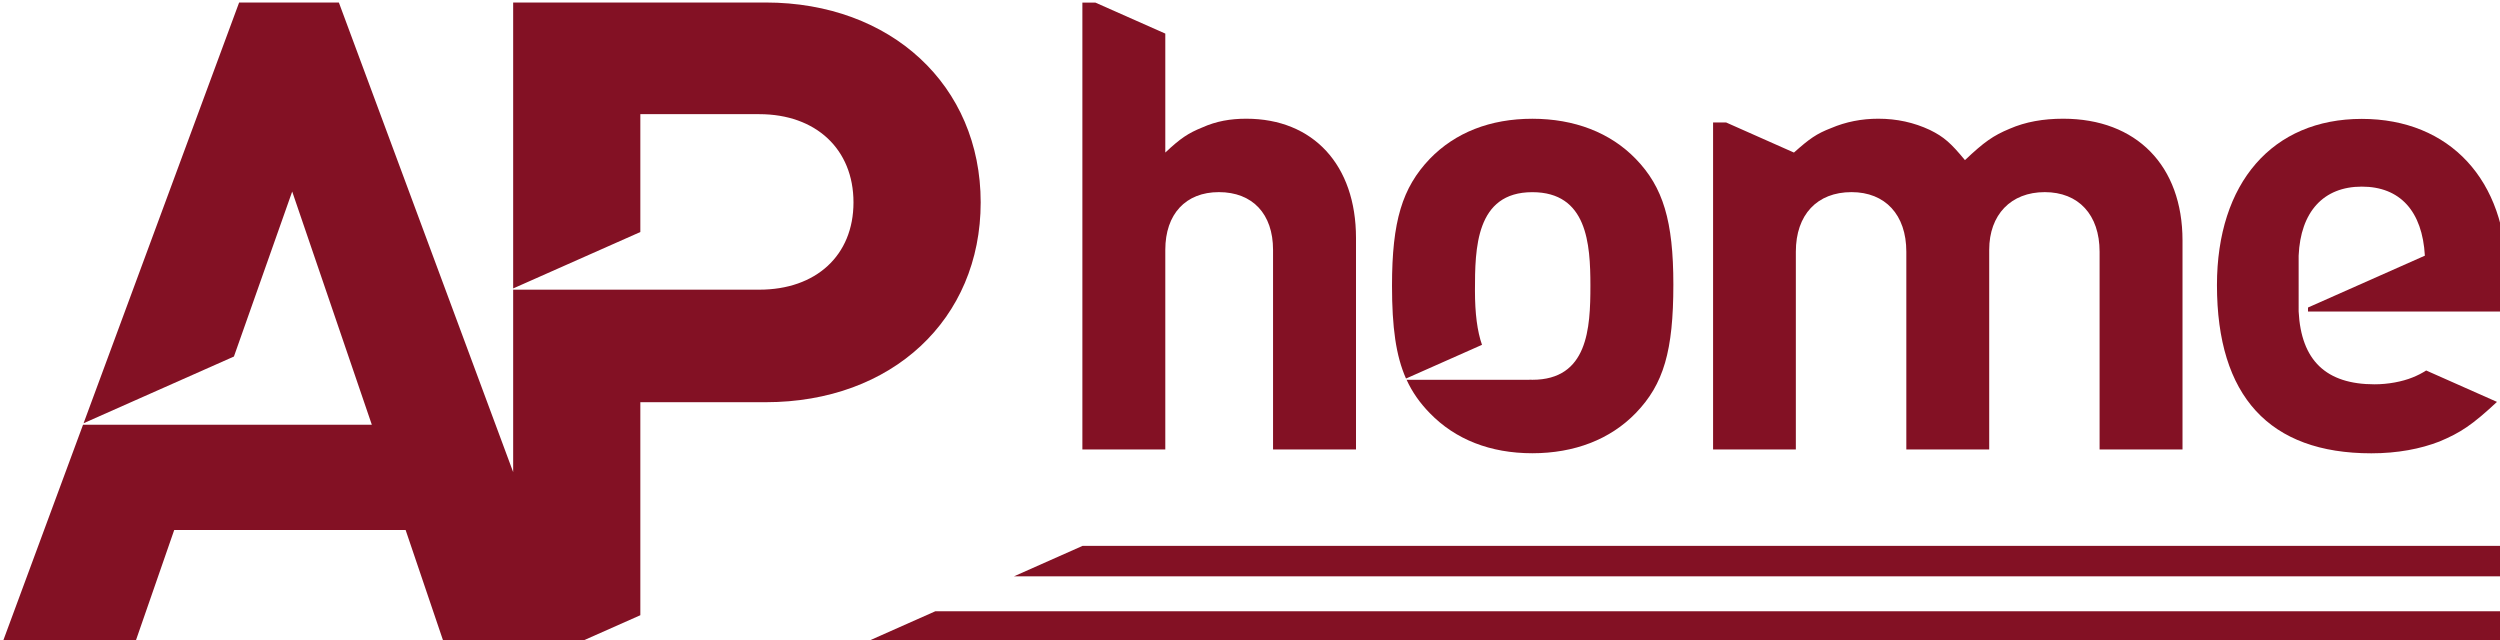<?xml version="1.0" encoding="UTF-8" standalone="no"?>
<!-- Created with Inkscape (http://www.inkscape.org/) -->

<svg
   width="37.177mm"
   height="9.523mm"
   viewBox="0 0 37.177 9.523"
   version="1.1"
   id="svg1"
   xml:space="preserve"
   xmlns="http://www.w3.org/2000/svg"
   xmlns:svg="http://www.w3.org/2000/svg"><defs
     id="defs1"><clipPath
       clipPathUnits="userSpaceOnUse"
       id="clipPath4"><path
         d="M 0,283.465 H 708.661 V 0 H 0 Z"
         transform="translate(-440.624,-179.562)"
         id="path4" /></clipPath><clipPath
       clipPathUnits="userSpaceOnUse"
       id="clipPath6"><path
         d="M 0,283.465 H 708.661 V 0 H 0 Z"
         transform="translate(-537.401,-188.79)"
         id="path6" /></clipPath><clipPath
       clipPathUnits="userSpaceOnUse"
       id="clipPath8"><path
         d="M 0,283.465 H 708.661 V 0 H 0 Z"
         transform="translate(-352.447,-188.79)"
         id="path8" /></clipPath><clipPath
       clipPathUnits="userSpaceOnUse"
       id="clipPath10"><path
         d="M 0,283.465 H 708.661 V 0 H 0 Z"
         transform="translate(-637.795,-152.858)"
         id="path10" /></clipPath><clipPath
       clipPathUnits="userSpaceOnUse"
       id="clipPath12"><path
         d="M 0,283.465 H 708.661 V 0 H 0 Z"
         transform="translate(-243.629,-215.498)"
         id="path12" /></clipPath></defs><g
     id="g1"
     transform="matrix(0.265,0,0,0.265,-25,-23.646)"><path
       id="path1"
       d="m 155.085,119.864 -3.848,1.709 h 83.764 v -1.709 z"
       style="fill:#831124;fill-opacity:1;fill-rule:nonzero;stroke:none;stroke-width:0.246" /><path
       id="path2"
       d="m 146.824,123.533 -3.848,1.709 h 92.025 v -1.709 z"
       style="fill:#831124;fill-opacity:1;fill-rule:nonzero;stroke:none;stroke-width:0.246" /><path
       id="path3"
       d="m 0,0 c -5.778,6.061 -13.891,9.228 -23.408,9.228 -9.509,0 -17.436,-3.167 -23.207,-9.228 -6.217,-6.643 -8.538,-14.304 -8.538,-29.162 0,-9.562 0.884,-16.127 3.167,-21.356 l 17.194,7.755 c -1.074,3.136 -1.592,7.237 -1.592,12.449 0,9.665 0.146,22.658 12.976,22.658 12.408,0 13.147,-11.83 13.147,-21.506 0,-9.816 -0.566,-21.642 -13.147,-21.642 -0.212,0 -0.408,0.019 -0.612,0.028 v -0.028 h -27.833 c 1.287,-2.853 2.999,-5.321 5.238,-7.654 5.771,-6.067 13.698,-9.239 23.207,-9.239 9.517,0 17.63,3.172 23.408,9.239 6.315,6.637 8.508,14.285 8.508,29.584 C 8.508,-14.304 6.2,-6.498 0,0"
       style="fill:#831124;fill-opacity:1;fill-rule:nonzero;stroke:none"
       transform="matrix(0.248,0,0,-0.244,186.132,98.146)"
       clip-path="url(#clipPath4)" /><path
       id="path5"
       d="m 0,0 c -4.484,0 -8.512,-0.713 -12.103,-2.304 -3.753,-1.587 -5.768,-3.034 -10.126,-7.219 -3.165,3.898 -4.733,5.34 -7.923,6.934 C -33.779,-0.862 -37.646,0 -41.843,0 c -3.762,0 -7.346,-0.713 -10.666,-2.155 -3.317,-1.299 -4.913,-2.457 -8.415,-5.629 l -15.348,6.922 h -2.95 v -75.205 h 18.728 v 45.481 c 0,8.501 4.799,13.702 12.598,13.702 7.624,0 12.402,-5.201 12.402,-13.702 v -45.481 h 18.753 v 45.911 c 0,8.071 4.905,13.272 12.568,13.272 7.653,0 12.409,-5.201 12.409,-13.702 v -45.481 h 18.763 v 48.064 C 26.999,-10.815 16.595,0 0,0"
       style="fill:#831124;fill-opacity:1;fill-rule:nonzero;stroke:none"
       transform="matrix(0.248,0,0,-0.244,210.118,95.892)"
       clip-path="url(#clipPath6)" /><path
       id="path7"
       d="m 0,0 c -3.607,0 -6.787,-0.566 -9.955,-2.008 -3.164,-1.304 -4.902,-2.46 -8.372,-5.776 v 27.36 l -15.827,7.132 H -37.09 V -76.067 h 18.763 v 45.911 c 0,8.233 4.619,13.272 12.122,13.272 7.644,0 12.259,-5.039 12.259,-13.272 v -45.911 h 18.77 v 48.642 C 24.824,-10.673 15.166,0 0,0"
       style="fill:#831124;fill-opacity:1;fill-rule:nonzero;stroke:none"
       transform="matrix(0.248,0,0,-0.244,164.277,95.892)"
       clip-path="url(#clipPath8)" /><path
       id="path9"
       d="m 0,0 c 0,21.782 -12.858,35.919 -32.768,35.919 -20.211,0 -32.773,-14.713 -32.773,-38.232 0,-25.542 11.855,-38.68 34.932,-38.68 5.918,0 11.12,1.013 15.445,2.727 4.757,2.035 7.352,3.765 12.986,9.099 l -16.022,7.225 c -0.948,-0.622 -1.892,-1.11 -3.024,-1.579 -2.445,-1.016 -5.641,-1.601 -8.659,-1.601 -10.98,0 -16.605,5.489 -17.175,16.738 V 4.461 c 0.43,10.108 5.625,15.88 14.29,15.88 8.65,0 13.706,-5.634 14.272,-15.88 L -44.941,-7.464 v -0.92 H 0 Z"
       style="fill:#831124;fill-opacity:1;fill-rule:nonzero;stroke:none"
       transform="matrix(0.248,0,0,-0.244,235.001,104.666)"
       clip-path="url(#clipPath10)" /><path
       id="path11"
       d="m 0,0 h -57.139 v -65.76 l 28.777,12.975 v 27.106 h 26.917 c 12.828,0 21.312,-8.071 21.312,-20.29 0,-12.207 -8.484,-20.074 -21.312,-20.074 h -22.292 -4.625 -28.777 V -108 L -96.579,0 h -22.567 l -35.197,-96.761 34.017,15.338 13.188,37.946 18.017,-53.624 h -65.343 l -18.299,-50.299 h 30.021 l 8.906,26.08 h 52.364 l 8.701,-26.08 h 15.632 14.389 l 14.388,6.486 v 48.99 H 0 c 28.571,0 48.649,19.049 48.649,45.955 C 48.649,-19.051 28.353,0 0,0"
       style="fill:#831124;fill-opacity:1;fill-rule:nonzero;stroke:none"
       transform="matrix(0.248,0,0,-0.244,137.307,89.371)"
       clip-path="url(#clipPath12)" /></g></svg>
